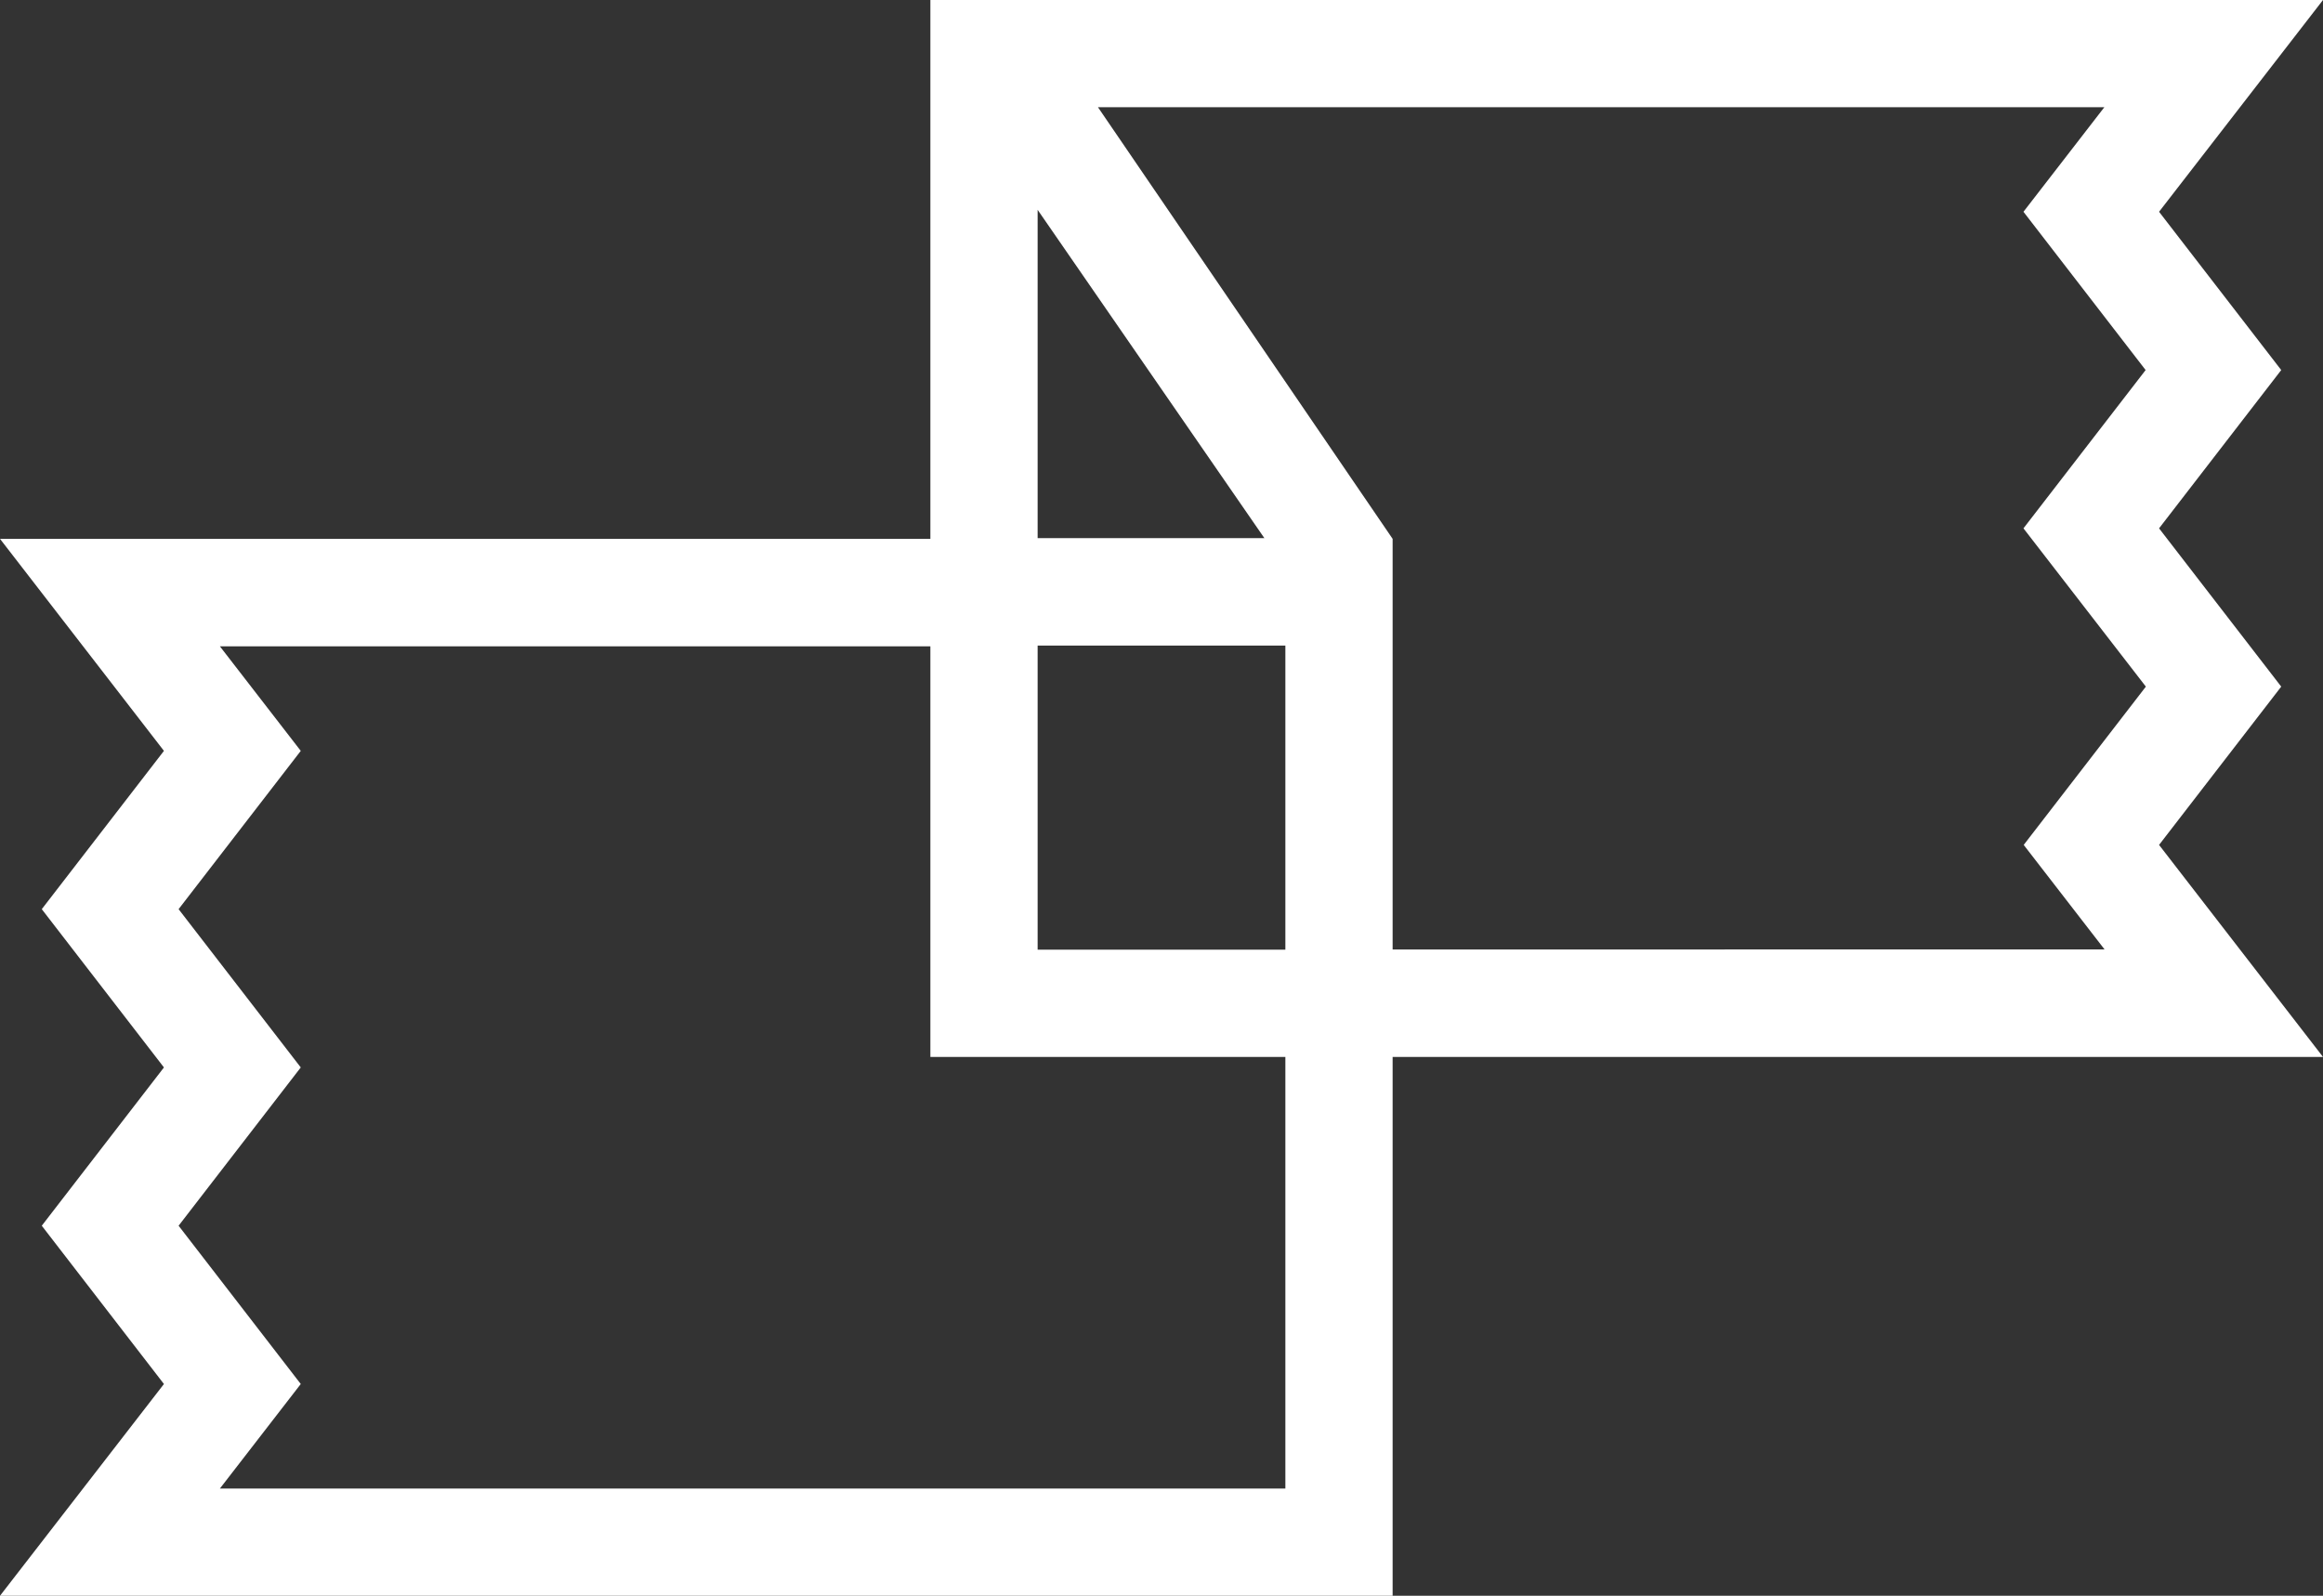<svg xmlns="http://www.w3.org/2000/svg" viewBox="0 0 95.08 65.33"><rect x="0" y="0" width="95.08" height="65.33" fill="#333333" stroke="none"/><defs><style>.cls-1{fill:#fff;}</style></defs><g id="Layer_2" data-name="Layer 2"><g id="Layer_1-2" data-name="Layer 1"><path class="cls-1" d="M88.37,34.59l5-6.48-5-6.48,5-6.48-5-6.48L95.08,0h-57V22.06H0l6.71,8.68-5,6.48,5,6.48-5,6.48,5,6.48L0,65.33H57V43.27H95.08Zm-45.9-26,9.28,13.44H42.47Zm0,17.84H52.61V38.88H42.47ZM52.61,60.94H9l3.31-4.28-5-6.48,5-6.48-5-6.48,5-6.48L9,26.46H38.08V43.27H52.61ZM87.83,28.11l-5,6.48,3.31,4.28H57V22.06L44.94,4.39H86.13L82.82,8.67l5,6.48-5,6.48Z"/></g></g></svg>